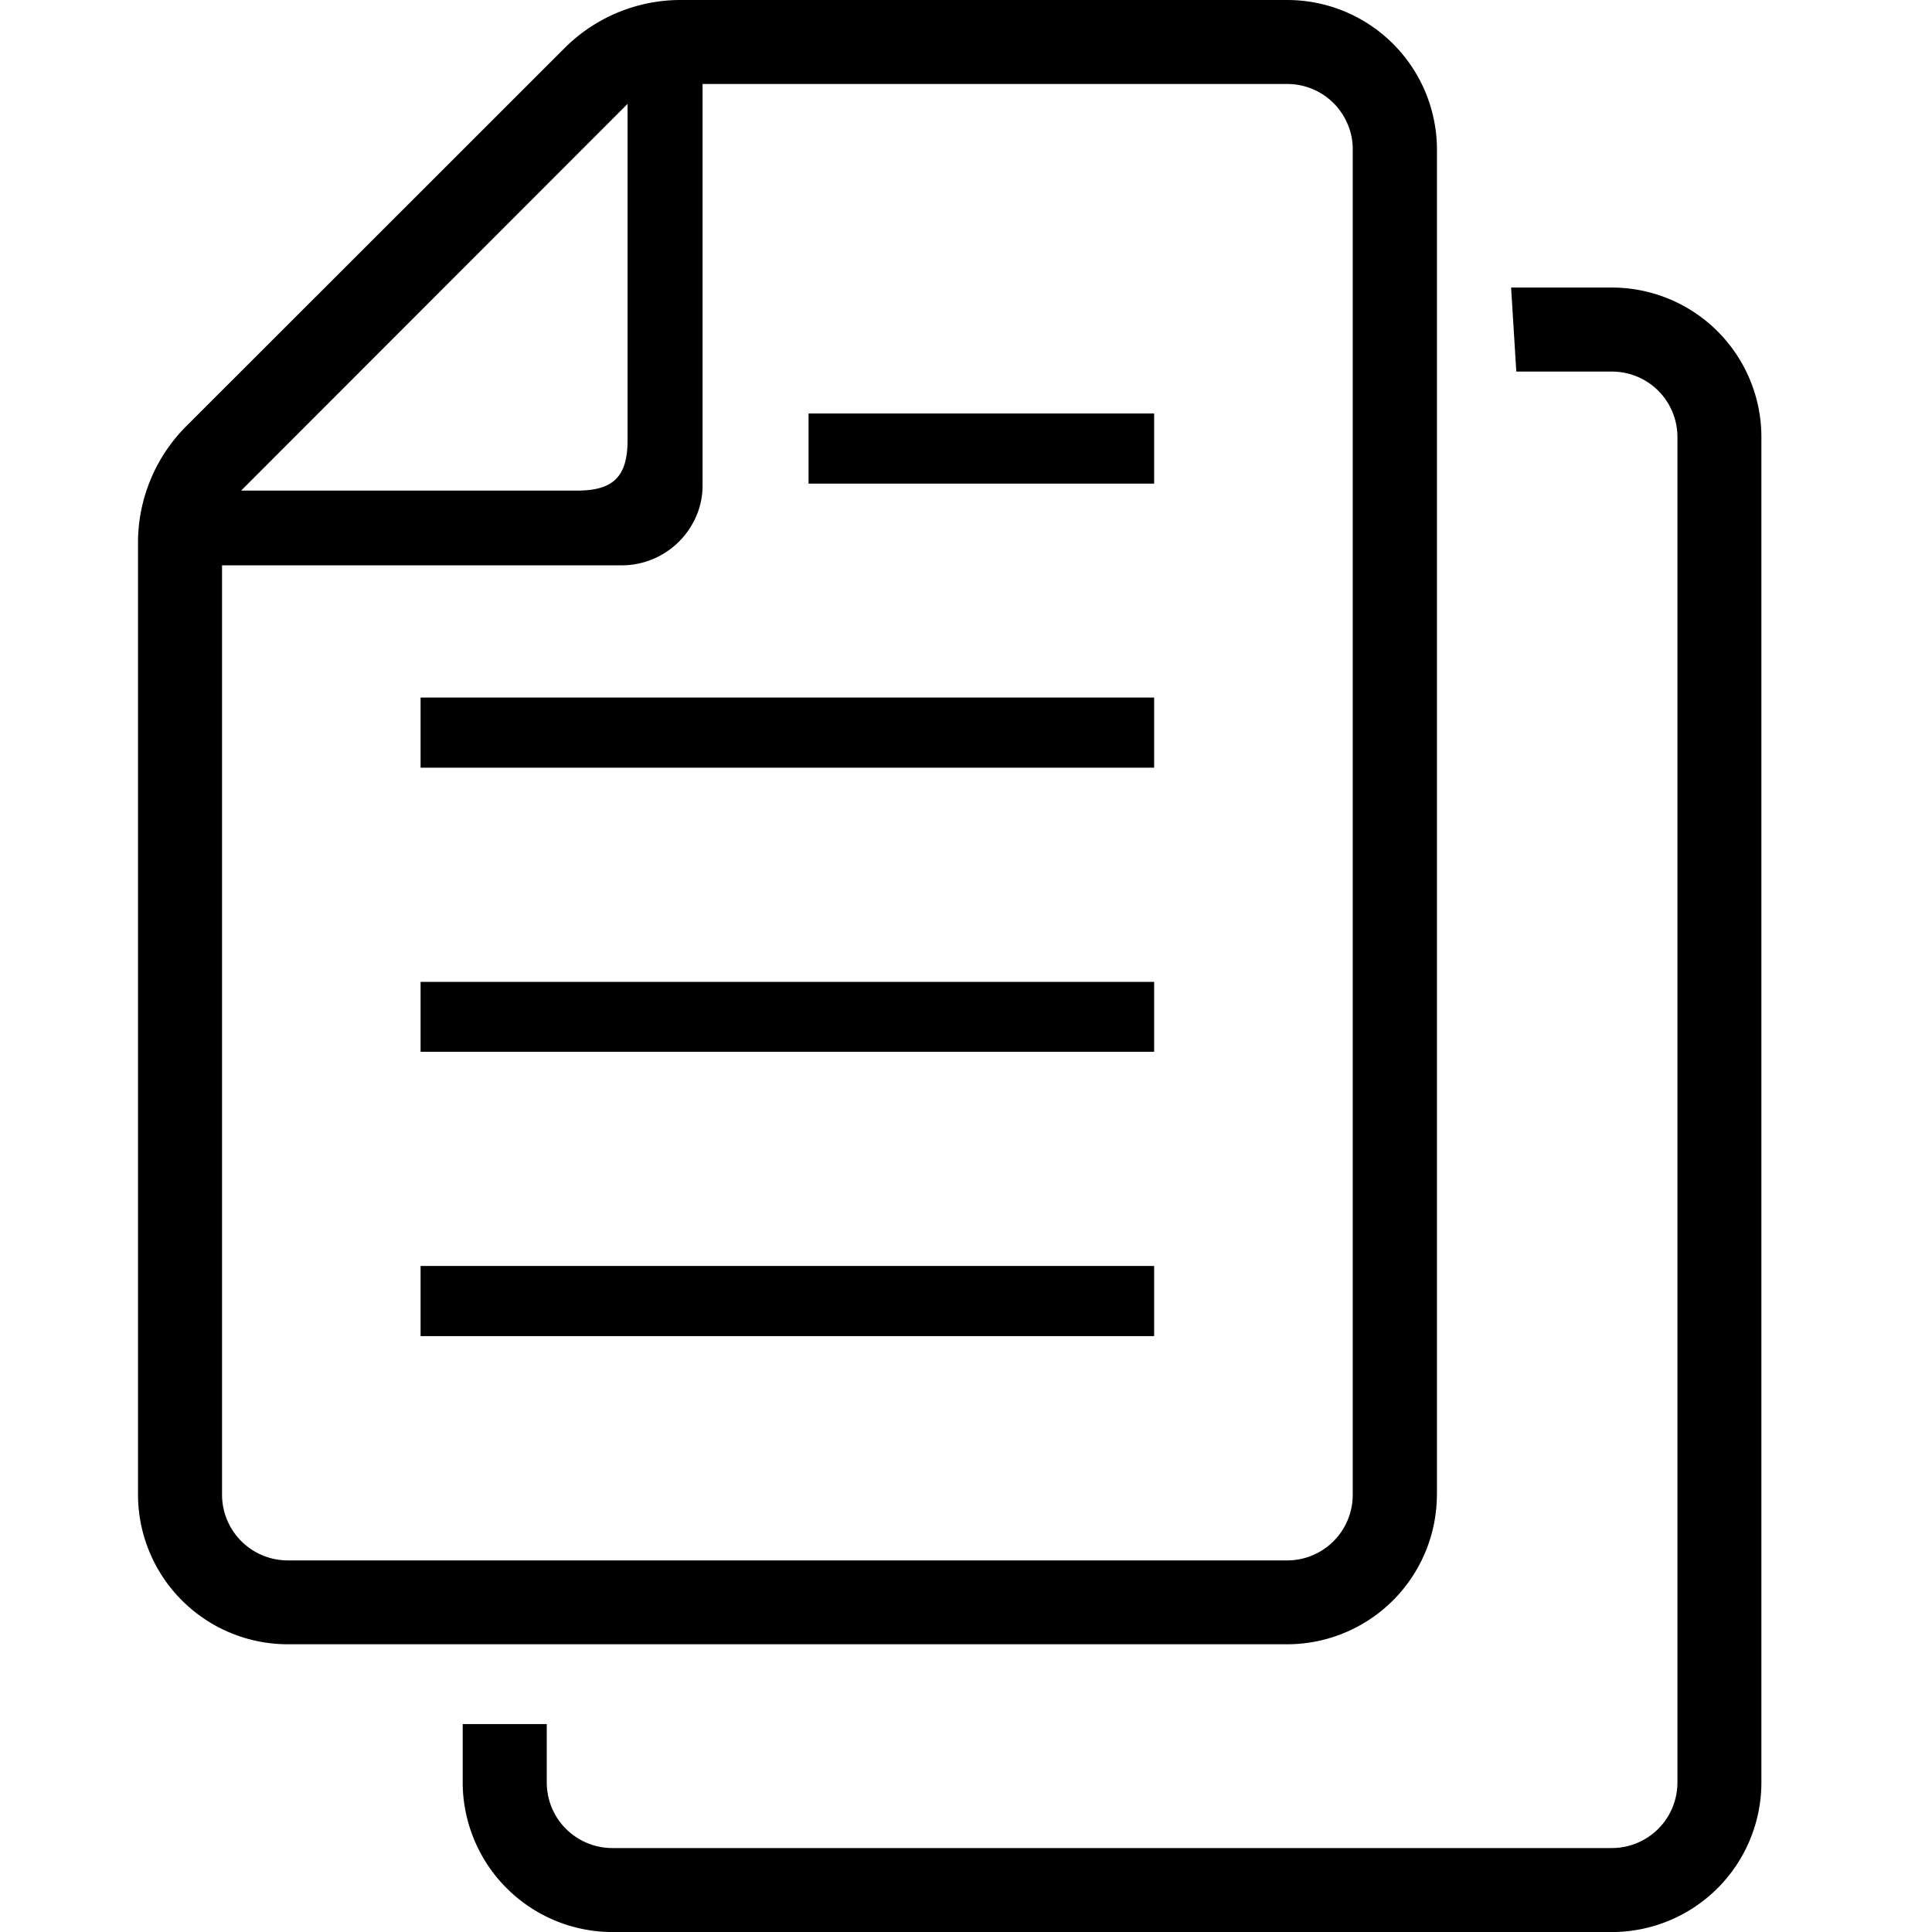 <svg id="icon-detail" xmlns="http://www.w3.org/2000/svg" width="42" height="42" viewBox="0 0 42 42">
  <rect id="長方形_134" data-name="長方形 134" width="42" height="42" fill="none"/>
  <g id="_レイヤー_1-2" transform="translate(3 -0.01)">
    <rect id="長方形_130" data-name="長方形 130" width="15.947" height="1.525" transform="translate(6.143 27.531)"/>
    <rect id="長方形_131" data-name="長方形 131" width="15.947" height="1.52" transform="translate(6.143 21.355)"/>
    <rect id="長方形_132" data-name="長方形 132" width="15.947" height="1.525" transform="translate(6.143 15.174)"/>
    <rect id="長方形_133" data-name="長方形 133" width="7.513" height="1.525" transform="translate(14.577 8.999)"/>
    <path id="パス_327" data-name="パス 327" d="M28.238,32.51V3.259a3.133,3.133,0,0,0-.049-.555A3.255,3.255,0,0,0,24.983.01H11.8A3.565,3.565,0,0,0,9.273,1.056L1.046,9.278A3.586,3.586,0,0,0,0,11.806v20.7a3.258,3.258,0,0,0,3.255,3.249H24.983a3.258,3.258,0,0,0,3.254-3.249ZM10.643,2.268V9.575c0,.793-.307,1.1-1.094,1.1H2.242ZM1.827,32.51V12.3h8.7a1.764,1.764,0,0,0,1.557-.959,1.663,1.663,0,0,0,.189-.782V1.836H24.984a1.42,1.42,0,0,1,1.31.867,1.364,1.364,0,0,1,.113.555V32.509a1.425,1.425,0,0,1-1.422,1.423H3.255a1.43,1.43,0,0,1-1.428-1.423Z"/>
    <path id="パス_328" data-name="パス 328" d="M123.134,86.92h-2.193l.113,1.827h2.08a1.422,1.422,0,0,1,1.423,1.423v29.251a1.425,1.425,0,0,1-1.423,1.423H101.4a1.428,1.428,0,0,1-1.31-.868,1.46,1.46,0,0,1-.113-.555v-1.272H98.15v1.272a3.124,3.124,0,0,0,.049.555,3.259,3.259,0,0,0,3.2,2.694h21.733a3.253,3.253,0,0,0,3.25-3.249V90.17a3.251,3.251,0,0,0-3.25-3.25Z" transform="translate(-91.091 -80.659)"/>
  </g>
</svg>
